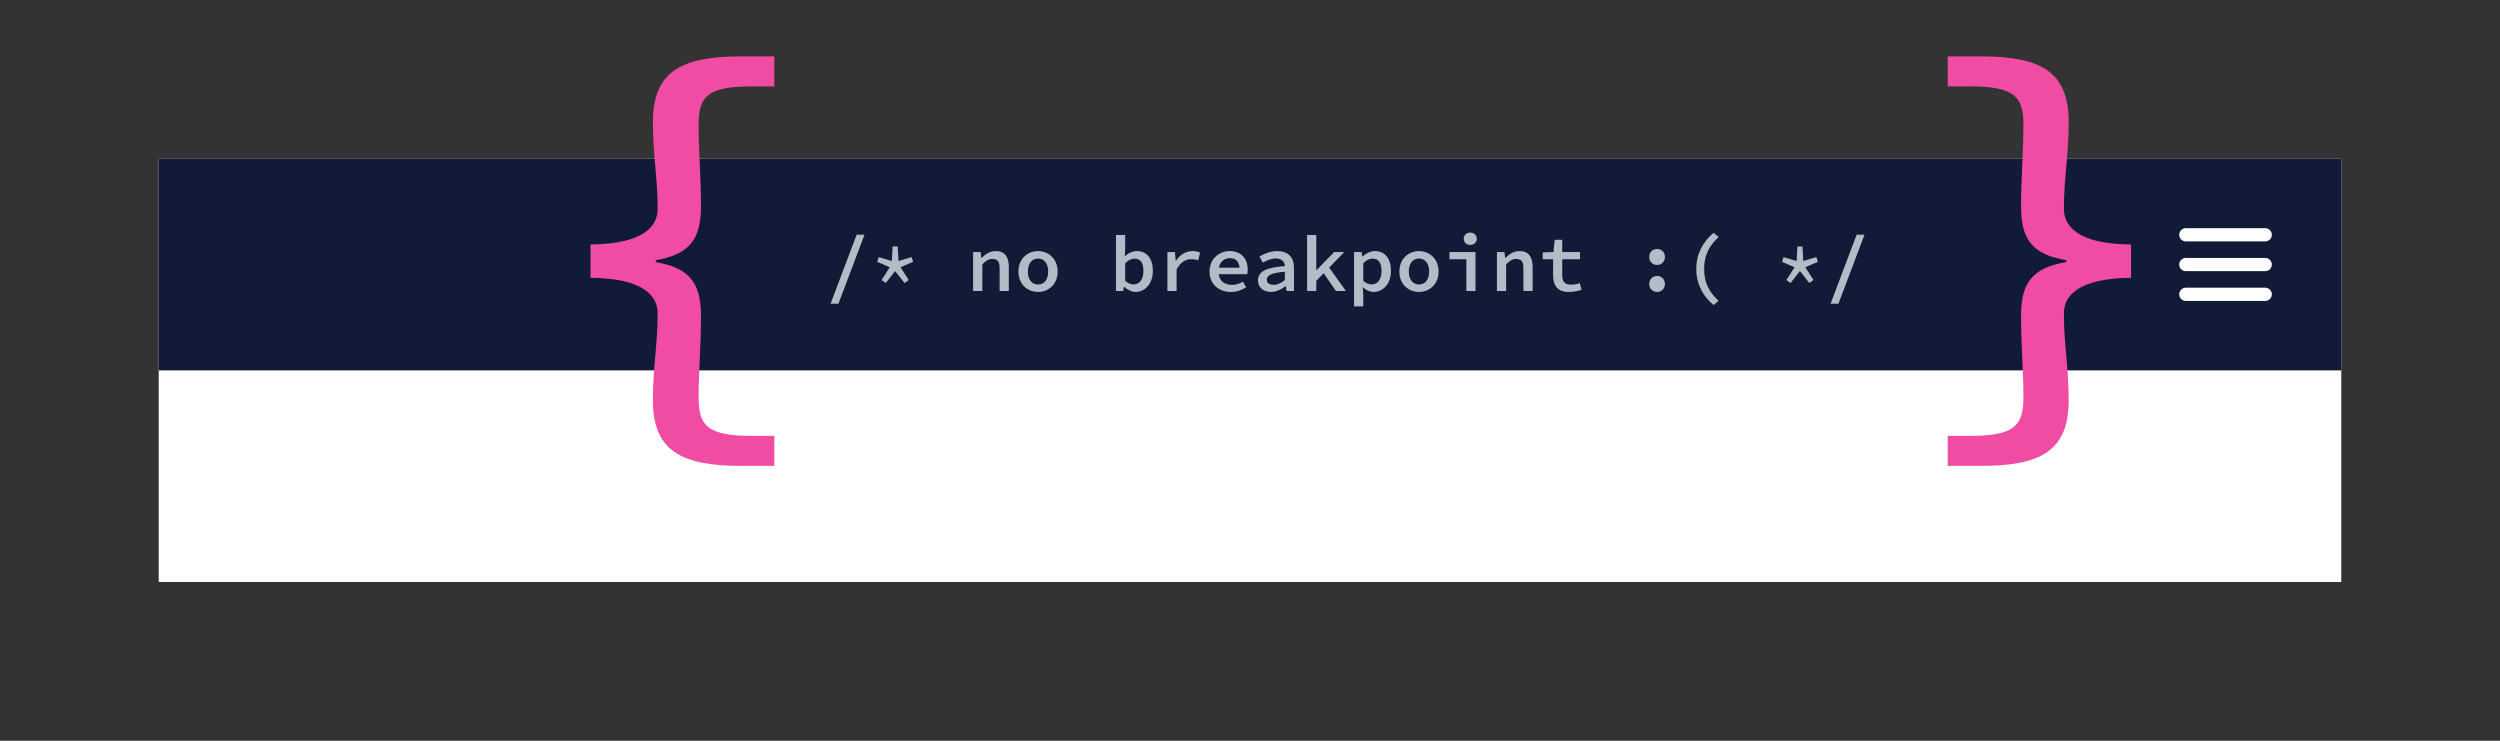 <?xml version="1.0" encoding="UTF-8"?>
<svg width="756px" height="224px" viewBox="0 0 756 224" version="1.1" xmlns="http://www.w3.org/2000/svg" xmlns:xlink="http://www.w3.org/1999/xlink" style="background: #D6E1E7;">
    <rect x="0" y="0" width="756" height="224" fill="#333333" stroke="none"/>
    <!-- Generator: Sketch 42 (36781) - http://www.bohemiancoding.com/sketch -->
    <title>wide-nav-expanded</title>
    <desc>Created with Sketch.</desc>
    <defs>
        <rect id="path-1" x="66" y="64" width="96" height="32" rx="3"></rect>
        <mask id="mask-2" maskContentUnits="userSpaceOnUse" maskUnits="objectBoundingBox" x="0" y="0" width="96" height="32" fill="white">
            <use xlink:href="#path-1"></use>
        </mask>
    </defs>
    <g id="Page-1" stroke="none" stroke-width="1" fill="none" fill-rule="evenodd">
        <g id="wide-nav-expanded">
            <rect id="Rectangle-2" fill="#FFFFFF" x="48" y="48" width="660" height="128"></rect>
            <rect id="Rectangle-2-Copy" fill="#111A37" x="48" y="48" width="660" height="64"></rect>
            <use id="Rectangle-2" stroke="#FFFFFF" mask="url(#mask-2)" stroke-width="4" fill="#FFFFFF" xlink:href="#path-1"></use>
            <g id="Hamburger" transform="translate(661, 71)" stroke="#FFFFFF" stroke-width="4" stroke-linecap="round">
                <path d="M-2.39999963e-07,0 L24,0" id="Stroke-2"></path>
                <path d="M-2.39999963e-07,9 L24,9" id="Stroke-3"></path>
                <path d="M-2.39999963e-07,18 L24,18" id="Stroke-4"></path>
            </g>
            <path d="M224.22,140.888 L234.156,140.888 L234.156,131.816 L227.532,131.816 C214.14,131.816 211.26,128.936 211.26,120.296 C211.26,111.944 211.98,104.744 211.98,95.528 C211.98,85.448 208.38,80.984 198.3,79.256 L198.3,78.68 C208.38,76.952 211.98,72.488 211.98,62.408 C211.98,53.624 211.26,45.56 211.26,37.64 C211.26,29 214.14,26.12 227.532,26.12 L234.156,26.12 L234.156,17.048 L224.22,17.048 C205.932,17.048 197.436,21.656 197.436,36.92 C197.436,46.856 198.876,54.056 198.876,63.128 C198.876,68.312 194.844,73.784 178.572,73.928 L178.572,84.008 C194.844,84.152 198.876,89.624 198.876,94.808 C198.876,104.312 197.436,110.648 197.436,121.016 C197.436,136.28 205.932,140.888 224.22,140.888 Z" id="{" fill="#F14CA3"></path>
            <path d="M588.988,140.888 L598.924,140.888 C617.212,140.888 625.564,136.28 625.564,121.016 C625.564,110.648 624.124,104.312 624.124,94.808 C624.124,89.624 628.156,84.152 644.428,84.008 L644.428,73.928 C628.156,73.784 624.124,68.312 624.124,63.128 C624.124,54.056 625.564,46.856 625.564,36.92 C625.564,21.656 617.212,17.048 598.924,17.048 L588.988,17.048 L588.988,26.12 L595.612,26.12 C608.86,26.12 611.884,29 611.884,37.64 C611.884,45.56 611.164,53.624 611.164,62.408 C611.164,72.488 614.62,76.952 624.844,78.68 L624.844,79.256 C614.62,80.984 611.164,85.448 611.164,95.528 C611.164,104.744 611.884,111.944 611.884,120.296 C611.884,128.936 608.86,131.816 595.612,131.816 L588.988,131.816 L588.988,140.888 Z" id="}" fill="#F14CA3"></path>
            <path d="M251.164,91.84 L253.54,91.84 L261.436,70.96 L259.06,70.96 L251.164,91.84 Z M267.868,85.576 L270.7,81.976 L273.532,85.576 L274.804,84.688 L272.332,80.824 L276.124,79.168 L275.668,77.752 L271.708,78.928 L271.468,74.536 L269.932,74.536 L269.692,78.928 L265.732,77.752 L265.276,79.168 L269.068,80.824 L266.596,84.688 L267.868,85.576 Z M294.268,88 L297.052,88 L297.052,79.96 C298.132,78.856 298.924,78.304 300.076,78.304 C301.684,78.304 302.284,79.168 302.284,81.064 L302.284,88 L305.068,88 L305.068,80.704 C305.068,77.656 303.82,75.928 301.108,75.928 C299.308,75.928 297.964,76.864 296.86,77.992 L296.764,77.992 L296.548,76.216 L294.268,76.216 L294.268,88 Z M313.9,88.288 C310.804,88.288 307.972,86.032 307.972,82.12 C307.972,78.184 310.804,75.928 313.9,75.928 C316.996,75.928 319.828,78.184 319.828,82.12 C319.828,86.032 316.996,88.288 313.9,88.288 Z M313.9,86.032 C315.82,86.032 316.972,84.472 316.972,82.12 C316.972,79.744 315.82,78.184 313.9,78.184 C311.98,78.184 310.828,79.744 310.828,82.12 C310.828,84.472 311.98,86.032 313.9,86.032 Z M343.396,88.288 C342.292,88.288 340.996,87.712 339.964,86.704 L339.892,86.704 L339.652,88 L337.468,88 L337.468,71.056 L340.252,71.056 L340.252,75.424 L340.132,77.488 L340.204,77.488 C341.188,76.528 342.532,75.928 343.804,75.928 C346.852,75.928 348.628,78.28 348.628,81.904 C348.628,85.96 346.108,88.288 343.396,88.288 Z M342.844,86.008 C344.5,86.008 345.772,84.616 345.772,81.952 C345.772,79.6 344.956,78.208 343.036,78.208 C342.148,78.208 341.212,78.64 340.252,79.624 L340.252,84.928 C341.116,85.72 342.1,86.008 342.844,86.008 Z M353.02,88 L355.804,88 L355.804,81.496 C357.004,79.216 358.588,78.376 360.196,78.376 C361.084,78.376 361.564,78.496 362.332,78.736 L362.908,76.408 C362.212,76.072 361.588,75.928 360.628,75.928 C358.588,75.928 356.812,76.984 355.612,78.88 L355.54,78.88 L355.3,76.216 L353.02,76.216 L353.02,88 Z M372.22,88.288 C368.62,88.288 365.764,86.008 365.764,82.096 C365.764,78.256 368.692,75.928 371.86,75.928 C375.364,75.928 377.308,78.256 377.308,81.52 C377.308,82.072 377.236,82.6 377.188,82.912 L368.524,82.912 C368.836,85.096 370.396,86.152 372.58,86.152 C373.828,86.152 374.836,85.768 375.892,85.168 L376.828,86.896 C375.58,87.712 373.948,88.288 372.22,88.288 Z M371.932,78.064 C370.3,78.064 368.956,79.048 368.596,80.944 L374.86,80.944 C374.668,79.024 373.612,78.064 371.932,78.064 Z M384.34,88.288 C382.036,88.288 380.404,86.896 380.404,84.832 C380.404,82.192 382.732,80.872 388.54,80.464 C388.444,79.144 387.652,78.16 385.732,78.16 C384.412,78.16 383.092,78.736 381.868,79.408 L380.86,77.56 C382.276,76.72 384.22,75.928 386.236,75.928 C389.5,75.928 391.3,77.728 391.3,81.016 L391.3,88 L389.044,88 L388.828,86.536 L388.756,86.536 C387.508,87.496 385.924,88.288 384.34,88.288 Z M385.18,86.128 C386.356,86.128 387.46,85.552 388.54,84.688 L388.54,82.192 C384.316,82.48 383.068,83.344 383.068,84.616 C383.068,85.672 384.004,86.128 385.18,86.128 Z M395.26,88 L398.044,88 L398.044,84.928 L400.276,82.624 L403.996,88 L407.02,88 L401.932,80.92 L406.516,76.216 L403.444,76.216 L398.14,81.664 L398.044,81.664 L398.044,71.056 L395.26,71.056 L395.26,88 Z M409.468,92.656 L409.468,76.216 L411.748,76.216 L411.964,77.56 L412.036,77.56 C413.044,76.624 414.46,75.928 415.804,75.928 C418.876,75.928 420.628,78.28 420.628,81.928 C420.628,85.96 418.108,88.288 415.396,88.288 C414.316,88.288 413.116,87.784 412.18,86.896 L412.108,86.896 L412.252,88.96 L412.252,92.656 L409.468,92.656 Z M414.82,86.008 C416.5,86.008 417.772,84.616 417.772,81.952 C417.772,79.6 416.956,78.208 415.036,78.208 C414.148,78.208 413.212,78.64 412.252,79.624 L412.252,84.928 C413.116,85.72 414.1,86.008 414.82,86.008 Z M429.1,88.288 C426.004,88.288 423.172,86.032 423.172,82.12 C423.172,78.184 426.004,75.928 429.1,75.928 C432.196,75.928 435.028,78.184 435.028,82.12 C435.028,86.032 432.196,88.288 429.1,88.288 Z M429.1,86.032 C431.02,86.032 432.172,84.472 432.172,82.12 C432.172,79.744 431.02,78.184 429.1,78.184 C427.18,78.184 426.028,79.744 426.028,82.12 C426.028,84.472 427.18,86.032 429.1,86.032 Z M443.428,88 L446.188,88 L446.188,76.216 L438.316,76.216 L438.316,78.4 L443.428,78.4 L443.428,88 Z M444.604,74.056 C445.732,74.056 446.572,73.336 446.572,72.208 C446.572,71.104 445.732,70.336 444.604,70.336 C443.476,70.336 442.636,71.104 442.636,72.208 C442.636,73.336 443.476,74.056 444.604,74.056 Z M452.668,88 L455.452,88 L455.452,79.96 C456.532,78.856 457.324,78.304 458.476,78.304 C460.084,78.304 460.684,79.168 460.684,81.064 L460.684,88 L463.468,88 L463.468,80.704 C463.468,77.656 462.22,75.928 459.508,75.928 C457.708,75.928 456.364,76.864 455.26,77.992 L455.164,77.992 L454.948,76.216 L452.668,76.216 L452.668,88 Z M474.484,88.288 C476.02,88.288 477.196,87.976 478.252,87.616 L477.724,85.6 C476.956,85.888 476.14,86.08 475.156,86.08 C473.14,86.08 472.42,85.192 472.42,83.248 L472.42,78.4 L477.796,78.4 L477.796,76.216 L472.42,76.216 L472.42,72.52 L470.14,72.52 L469.78,76.216 L466.516,76.336 L466.516,78.4 L469.66,78.4 L469.66,83.248 C469.66,86.272 470.884,88.288 474.484,88.288 Z M501.1,80.128 C502.468,80.128 503.476,79.096 503.476,77.704 C503.476,76.312 502.468,75.28 501.1,75.28 C499.732,75.28 498.724,76.312 498.724,77.704 C498.724,79.096 499.732,80.128 501.1,80.128 Z M501.1,88.288 C502.468,88.288 503.476,87.256 503.476,85.864 C503.476,84.472 502.468,83.44 501.1,83.44 C499.732,83.44 498.724,84.472 498.724,85.864 C498.724,87.256 499.732,88.288 501.1,88.288 Z M518.188,92.248 L519.724,90.976 C516.676,88.216 515.332,85.24 515.332,81.328 C515.332,77.416 516.676,74.44 519.724,71.68 L518.188,70.408 C514.972,73.072 512.956,76.768 512.956,81.328 C512.956,85.888 514.972,89.584 518.188,92.248 Z M541.468,85.576 L544.3,81.976 L547.132,85.576 L548.404,84.688 L545.932,80.824 L549.724,79.168 L549.268,77.752 L545.308,78.928 L545.068,74.536 L543.532,74.536 L543.292,78.928 L539.332,77.752 L538.876,79.168 L542.668,80.824 L540.196,84.688 L541.468,85.576 Z M553.564,91.84 L555.94,91.84 L563.836,70.96 L561.46,70.96 L553.564,91.84 Z" id="/*-no-breakpoint-:(" fill="#DBE5EA" opacity="0.797"></path>
        </g>
    </g>
</svg>